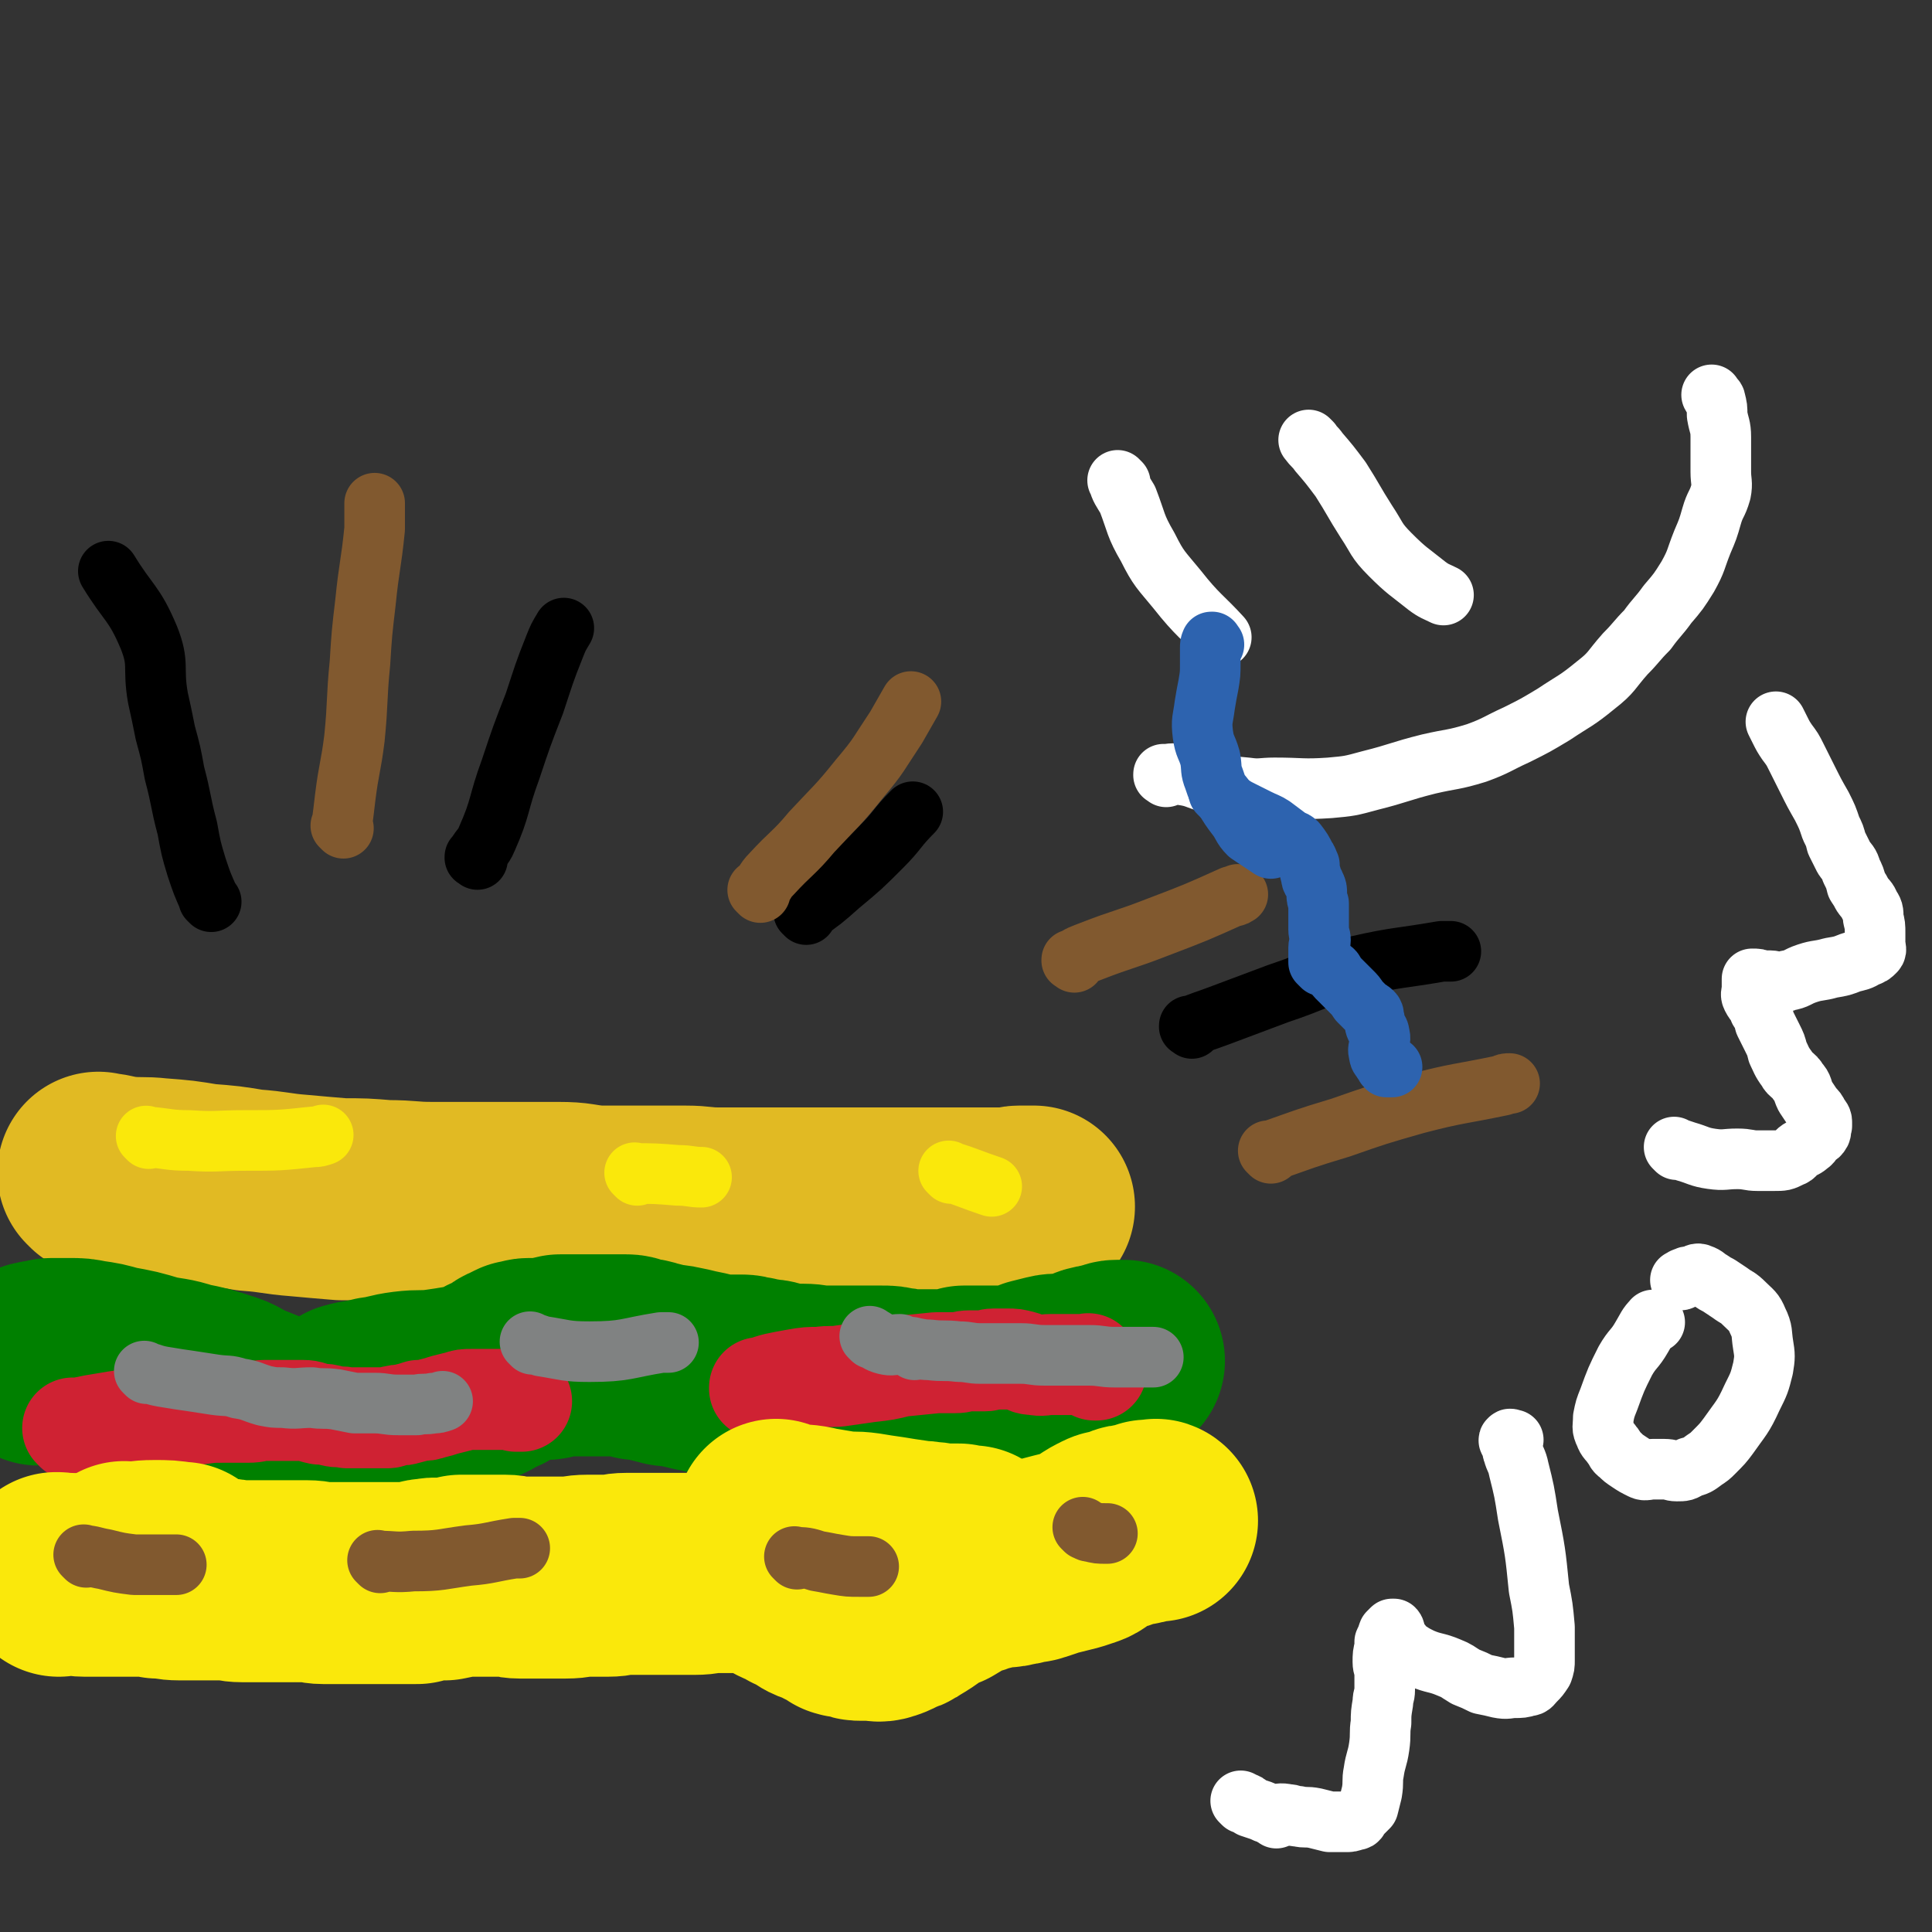 <svg viewBox='0 0 1052 1052' version='1.1' xmlns='http://www.w3.org/2000/svg' xmlns:xlink='http://www.w3.org/1999/xlink'><rect x="0" y="0" width="1052" height="1052" fill="#333333" stroke="none"/><g fill='none' stroke='#E1BA23' stroke-width='110' stroke-linecap='round' stroke-linejoin='round'><path d='M55,640c-1,-1 -1,-1 -1,-1 -1,-1 0,0 0,0 0,0 0,0 0,0 0,0 -1,-1 0,0 5,0 6,1 13,2 10,1 10,0 19,1 13,1 13,1 25,3 13,1 13,1 25,3 14,1 14,2 27,3 11,1 11,1 23,2 12,0 12,0 24,1 13,0 13,1 25,1 12,0 12,0 24,0 10,0 10,0 20,0 12,0 12,0 25,0 11,0 10,1 21,2 11,0 11,0 21,0 13,0 13,0 27,0 9,0 9,1 18,1 11,0 11,0 21,0 9,0 9,0 18,0 8,0 8,0 17,0 8,0 8,0 15,0 8,0 8,0 16,0 7,0 7,0 14,0 7,0 7,0 14,0 6,0 6,0 12,0 5,0 5,0 10,0 5,0 5,0 9,0 4,0 4,0 8,0 3,0 3,0 6,0 2,0 2,-1 4,-1 2,0 2,0 4,0 1,0 1,0 2,0 1,0 1,0 1,0 1,0 1,0 1,0 0,0 -1,0 -2,0 0,0 0,0 0,0 '/></g>
<g fill='none' stroke='#008000' stroke-width='110' stroke-linecap='round' stroke-linejoin='round'><path d='M21,743c-1,-1 -1,-1 -1,-1 -1,-1 0,0 0,0 0,0 0,0 0,0 0,0 -1,0 0,0 1,-1 2,-1 4,-1 2,0 2,-1 4,-1 2,0 2,0 4,0 3,0 3,0 6,0 5,0 5,0 10,1 7,1 7,1 14,3 11,2 11,2 21,5 9,2 9,1 18,4 10,2 10,2 19,5 7,2 6,3 13,6 5,2 5,2 10,4 5,2 5,2 9,4 4,1 4,0 9,1 3,0 3,1 6,1 2,0 2,0 4,0 2,0 2,0 5,-1 0,0 0,0 1,-1 1,-1 1,-1 3,-2 2,-1 2,0 5,-1 3,-2 3,-3 6,-5 7,-2 7,-1 14,-3 8,-1 8,-2 16,-3 8,-1 8,0 17,-1 7,-1 7,-1 13,-2 4,-1 5,0 9,-2 4,-1 4,-2 8,-4 3,-1 3,-1 6,-3 3,-1 2,-2 5,-3 2,-1 2,-1 4,-2 3,0 3,-1 5,-1 4,0 4,0 8,0 4,0 4,-1 9,-2 6,0 6,0 12,0 4,0 4,0 7,0 5,0 5,0 9,0 4,0 4,0 8,0 3,0 3,1 6,2 4,0 4,0 7,1 4,1 4,1 8,2 3,1 3,0 7,1 5,1 5,1 9,2 5,1 5,1 9,2 4,1 5,1 9,1 4,0 4,0 8,0 3,0 3,1 6,1 2,1 2,1 5,1 3,1 3,0 6,1 4,1 4,1 7,2 5,0 5,0 9,0 6,0 6,1 12,1 4,0 4,0 8,0 4,0 4,0 7,0 4,0 4,0 8,0 4,0 4,0 8,0 4,0 4,0 8,1 4,0 4,1 8,1 3,0 3,0 7,0 3,0 3,0 7,0 4,0 4,0 7,0 4,0 4,-1 8,-2 4,0 4,0 8,0 5,0 5,0 11,0 5,0 5,1 11,0 5,-1 4,-2 9,-4 4,-1 4,-1 8,-2 4,-1 4,0 8,0 2,0 2,-1 5,-1 2,0 2,0 4,-1 2,0 2,-1 4,-2 1,0 1,-1 3,-1 2,-1 2,0 4,-1 2,0 2,0 4,-1 2,0 2,-1 4,-1 2,0 2,0 4,0 0,0 0,0 0,0 '/></g>
<g fill='none' stroke='#CF2233' stroke-width='55' stroke-linecap='round' stroke-linejoin='round'><path d='M41,779c-1,-1 -1,-1 -1,-1 -1,-1 0,0 0,0 0,0 0,0 0,0 0,0 0,0 0,0 -1,-1 0,0 0,0 1,0 1,0 2,0 4,-1 4,-1 9,-2 6,-1 6,-1 12,-2 13,-2 13,-1 27,-3 9,0 9,0 18,-1 7,-1 7,-1 14,-1 6,0 6,0 13,0 5,0 5,-1 9,-1 4,0 4,0 8,0 3,0 3,0 7,0 3,0 3,0 6,0 4,0 4,1 9,2 3,0 3,0 7,1 4,1 4,0 8,1 4,0 4,0 9,0 3,0 3,0 6,0 3,0 3,0 7,0 2,0 2,-1 4,-1 3,-1 3,0 6,-1 4,-1 4,-1 7,-2 4,0 4,0 7,-1 4,-1 4,-1 7,-2 4,-1 4,-1 8,-2 3,-1 3,-1 7,-1 4,0 4,0 8,0 3,0 3,0 7,0 2,0 2,0 5,0 2,0 2,0 4,1 1,0 1,0 3,0 '/><path d='M415,757c-1,-1 -1,-1 -1,-1 -1,-1 0,0 0,0 0,0 0,0 0,0 0,0 0,0 0,0 -1,-1 0,0 0,0 0,0 0,0 0,0 0,0 -1,0 0,0 8,-3 9,-3 20,-5 6,-1 6,-1 12,-1 7,-1 7,0 13,-1 7,-1 7,-1 14,-2 9,-1 9,-1 17,-3 10,-1 10,-1 20,-2 5,0 5,0 10,0 4,0 4,-1 8,-1 4,0 4,0 8,0 3,0 2,-1 5,-1 4,0 4,0 8,0 3,0 3,0 7,1 4,1 3,2 7,2 5,1 5,0 9,0 4,0 4,0 7,0 3,0 3,0 6,0 2,0 2,0 5,0 1,0 1,0 2,0 0,0 0,0 1,0 0,0 0,0 0,0 0,0 -1,-1 0,0 0,0 0,0 1,1 1,1 1,1 2,2 0,0 0,0 1,0 '/></g>
<g fill='none' stroke='#808282' stroke-width='33' stroke-linecap='round' stroke-linejoin='round'><path d='M80,748c-1,-1 -1,-1 -1,-1 -1,-1 0,0 0,0 0,0 0,0 0,0 0,0 -1,-1 0,0 4,1 5,2 12,3 6,1 6,1 13,2 7,1 6,1 13,2 7,1 7,0 13,2 7,1 7,2 14,4 5,1 5,1 10,1 8,1 8,0 16,0 6,1 6,0 13,1 5,1 5,1 10,2 6,0 6,0 11,0 6,0 6,1 13,1 5,0 5,0 10,0 4,-1 4,0 9,-1 2,0 2,0 5,-1 '/><path d='M475,729c-1,-1 -1,-1 -1,-1 -1,-1 0,0 0,0 0,0 0,0 0,0 0,0 0,0 0,0 -1,-1 0,0 0,0 0,0 0,0 0,0 4,2 4,3 8,4 4,1 4,0 8,0 '/><path d='M498,735c-1,-1 -2,-2 -1,-1 3,0 4,1 9,1 8,1 8,0 16,1 6,0 6,1 12,1 5,0 5,0 10,0 6,0 6,0 12,0 6,0 6,1 13,1 6,0 6,0 12,0 6,0 6,0 12,0 7,0 7,1 14,1 6,0 6,0 11,0 5,0 5,0 9,0 1,0 1,0 1,0 '/><path d='M290,732c-1,-1 -1,-1 -1,-1 -1,-1 0,0 0,0 3,1 3,1 6,2 13,2 13,3 26,3 20,0 20,-2 39,-5 2,0 2,0 4,0 '/></g>
<g fill='none' stroke='#FAE80B' stroke-width='33' stroke-linecap='round' stroke-linejoin='round'><path d='M81,620c-1,-1 -1,-1 -1,-1 -1,-1 0,0 0,0 0,0 0,0 0,0 12,1 12,2 23,2 15,1 15,0 30,0 19,0 19,0 38,-2 2,0 2,0 5,-1 '/><path d='M347,640c-1,-1 -1,-1 -1,-1 -1,-1 0,0 0,0 0,0 0,0 0,0 0,0 -1,-1 0,0 10,0 11,0 23,1 7,0 7,1 13,1 '/><path d='M518,639c-1,-1 -1,-1 -1,-1 -1,-1 0,0 0,0 0,0 0,0 0,0 0,0 -1,-1 0,0 10,3 11,4 23,8 '/></g>
<g fill='none' stroke='#FAE80B' stroke-width='110' stroke-linecap='round' stroke-linejoin='round'><path d='M32,858c-1,-1 -1,-1 -1,-1 -1,-1 0,0 0,0 0,0 0,0 0,0 0,0 -1,0 0,0 0,-1 1,0 3,0 2,0 2,0 4,0 4,0 4,1 8,1 5,0 5,0 9,0 5,0 5,0 9,0 5,0 5,0 11,0 6,0 6,0 11,1 6,0 6,1 12,1 6,0 6,0 13,0 5,0 5,0 10,0 6,0 6,1 11,1 5,0 5,0 10,0 5,0 5,0 9,0 4,0 4,0 8,0 4,0 4,0 8,0 5,0 5,1 9,1 5,0 5,0 10,0 3,0 3,0 7,0 3,0 3,0 7,0 4,0 4,0 8,0 3,0 3,0 5,0 4,0 4,0 7,0 3,0 4,0 7,0 3,-1 3,-2 7,-2 4,-1 4,0 8,0 5,-1 5,-1 9,-2 4,0 4,0 8,0 4,0 4,0 8,0 4,0 4,0 8,0 4,0 4,1 8,1 4,0 4,0 8,0 4,0 4,0 8,0 5,0 5,0 9,0 6,0 6,-1 12,-1 5,0 5,0 11,0 5,0 5,-1 10,-1 4,0 4,0 8,0 5,0 5,0 9,0 5,0 5,0 9,0 6,0 6,0 11,0 6,0 6,-1 12,-1 6,0 6,0 12,0 4,0 4,0 8,1 4,0 4,0 8,2 4,1 4,2 8,4 4,2 4,1 8,4 5,2 4,2 9,5 4,2 5,1 9,4 4,1 4,2 7,4 3,1 3,0 6,1 2,1 2,1 4,1 3,0 3,0 6,0 3,0 3,1 6,0 3,-1 3,-1 6,-3 4,-1 4,-1 7,-3 5,-3 5,-3 9,-6 5,-3 5,-3 10,-5 5,-3 5,-3 10,-6 5,-2 5,-1 9,-3 4,-1 4,-1 8,-2 3,-1 3,-1 6,-1 3,0 3,0 6,-1 2,0 2,0 5,-1 3,-1 3,0 6,-1 3,-1 3,-1 6,-2 3,-1 3,-1 7,-2 4,-1 4,-1 8,-2 3,-1 3,-1 6,-2 3,-1 3,-2 6,-4 3,-2 3,-2 7,-4 2,-1 2,0 5,-1 2,-1 2,-1 5,-2 2,-1 2,0 5,-1 2,0 2,0 4,-1 1,0 1,0 3,-1 0,0 0,0 0,0 1,0 1,0 1,0 1,0 1,0 2,0 0,0 0,0 0,0 1,0 1,0 2,0 0,0 0,0 0,0 0,0 0,0 0,0 -1,-1 -1,0 -1,0 '/><path d='M424,829c-1,-1 -1,-1 -1,-1 -1,-1 0,0 0,0 0,0 0,0 0,0 0,0 0,0 0,0 -1,-1 0,0 0,0 0,0 0,0 0,0 0,0 0,0 0,0 -1,-1 0,0 0,0 3,1 3,1 7,2 7,1 7,0 15,2 6,1 6,1 12,2 7,1 7,0 14,1 6,1 6,1 13,2 6,1 6,1 13,2 4,1 4,0 8,1 5,0 5,1 9,1 4,0 4,0 8,0 1,0 1,1 2,1 2,0 2,0 4,0 0,0 0,0 1,0 '/><path d='M69,852c-1,-1 -1,-1 -1,-1 -1,-1 0,0 0,0 8,0 8,-1 16,-1 7,0 7,0 14,1 0,0 0,0 1,0 '/></g>
<g fill='none' stroke='#FAE80B' stroke-width='33' stroke-linecap='round' stroke-linejoin='round'><path d='M70,867c-1,-1 -1,-1 -1,-1 -1,-1 0,0 0,0 0,0 0,0 0,0 0,0 0,0 0,0 -1,-1 0,0 0,0 0,0 0,0 0,0 12,-2 12,-2 24,-4 18,-1 18,-1 36,-2 16,0 16,0 32,0 13,0 13,0 26,1 3,0 3,0 6,1 '/></g>
<g fill='none' stroke='#81592F' stroke-width='33' stroke-linecap='round' stroke-linejoin='round'><path d='M47,848c-1,-1 -1,-1 -1,-1 -1,-1 0,0 0,0 0,0 0,0 0,0 0,0 -1,-1 0,0 4,0 5,1 11,2 8,2 8,2 16,3 8,0 8,0 16,0 4,0 4,0 7,0 '/><path d='M207,851c-1,-1 -1,-1 -1,-1 -1,-1 0,0 0,0 0,0 0,0 0,0 0,0 0,0 0,0 -1,-1 0,0 0,0 9,0 9,1 19,0 15,0 15,-1 30,-3 12,-1 12,-2 25,-4 1,0 1,0 3,0 '/><path d='M434,849c-1,-1 -1,-1 -1,-1 -1,-1 0,0 0,0 0,0 0,0 0,0 0,0 -1,-1 0,0 5,0 6,0 12,2 6,1 5,1 11,2 6,1 6,1 12,1 2,0 2,0 5,0 '/><path d='M591,833c-1,-1 -1,-1 -1,-1 -1,-1 0,0 0,0 0,0 0,0 0,0 0,0 0,0 0,0 -1,-1 0,0 0,0 2,1 2,2 4,2 4,1 4,1 8,1 1,0 1,0 1,0 '/></g>
<g fill='none' stroke='#FFFFFF' stroke-width='33' stroke-linecap='round' stroke-linejoin='round'><path d='M695,990c-1,-1 -1,-1 -1,-1 -1,-1 0,0 0,0 0,0 0,0 0,0 '/><path d='M677,982c-1,-1 -1,-1 -1,-1 -1,-1 0,0 0,0 0,0 0,0 0,0 0,0 0,0 0,0 -1,-1 0,0 0,0 0,0 0,0 0,0 0,0 0,0 0,0 -1,-1 0,0 0,0 3,1 3,1 5,3 3,1 3,1 6,2 2,1 2,1 5,2 5,0 5,-1 9,0 3,0 3,1 6,1 4,1 4,0 9,1 4,1 4,1 8,2 2,0 2,0 5,0 2,0 2,0 4,0 2,0 2,0 5,-1 2,0 1,-1 3,-3 2,-2 2,-2 4,-4 1,-4 1,-4 2,-8 1,-6 0,-6 1,-11 1,-7 2,-7 3,-14 1,-7 0,-7 1,-13 0,-5 0,-5 1,-11 0,-4 1,-3 1,-7 0,-4 0,-4 0,-8 0,-4 -1,-4 -1,-7 0,-4 0,-4 1,-8 0,-1 0,-1 0,-3 1,-2 1,-2 2,-5 1,-1 1,-1 2,-2 0,0 0,0 1,0 1,1 0,2 1,4 1,2 1,2 3,4 1,2 1,2 4,4 3,2 3,2 7,4 7,3 8,2 15,5 5,2 4,2 9,5 5,2 5,2 9,4 5,1 5,1 9,2 5,1 5,0 9,0 3,0 4,0 7,-1 2,0 2,-1 4,-3 2,-2 2,-2 4,-5 1,-3 1,-3 1,-6 0,-4 0,-4 0,-7 0,-6 0,-6 0,-11 -1,-11 -1,-11 -3,-21 -2,-20 -2,-20 -6,-40 -2,-13 -2,-13 -5,-25 -1,-5 -2,-5 -3,-9 -1,-2 0,-3 -1,-5 -1,-1 -2,-2 -1,-2 0,-1 1,0 2,0 0,0 0,0 0,0 '/><path d='M901,720c-1,-1 -1,-2 -1,-1 -3,3 -3,4 -6,9 -4,7 -5,6 -9,13 -5,10 -5,10 -9,21 -2,5 -2,5 -3,10 0,5 -1,5 1,9 1,3 2,3 4,6 2,2 1,3 4,5 2,2 2,2 5,4 3,2 3,2 7,4 2,1 3,0 6,0 3,0 3,0 6,0 4,0 4,1 7,1 4,0 4,0 7,-2 4,-1 4,-1 8,-4 3,-2 3,-2 5,-4 5,-5 5,-5 8,-9 7,-10 8,-10 13,-21 4,-8 4,-8 6,-16 1,-6 1,-7 0,-13 -1,-6 0,-7 -3,-13 -2,-5 -3,-5 -7,-9 -4,-4 -4,-3 -8,-6 -3,-2 -3,-2 -6,-4 -2,-1 -2,-1 -5,-3 -2,-1 -2,-2 -5,-3 -2,-1 -2,0 -5,1 -2,0 -2,0 -4,1 -1,0 -1,1 -2,1 0,0 0,0 0,0 '/><path d='M913,626c-1,-1 -1,-1 -1,-1 -1,-1 0,0 0,0 0,0 0,0 0,0 3,1 3,1 6,2 7,2 7,3 14,4 7,1 7,0 14,0 6,0 6,1 11,1 5,0 5,0 9,0 5,0 5,0 9,-2 3,-1 2,-2 5,-4 2,-1 3,-1 5,-3 2,-1 1,-2 3,-4 1,-1 2,0 3,-2 1,-1 0,-2 1,-4 0,-1 0,-1 0,-2 0,-2 -1,-2 -2,-4 -1,-2 -1,-2 -3,-4 -2,-3 -2,-3 -4,-6 -2,-4 -1,-5 -4,-8 -2,-4 -4,-3 -6,-7 -3,-4 -3,-5 -5,-9 -1,-4 -1,-4 -3,-8 -2,-4 -2,-4 -4,-8 -1,-4 -1,-4 -3,-7 -1,-4 -2,-3 -4,-7 -1,-2 0,-2 0,-5 0,-2 0,-2 0,-4 0,0 0,0 0,-1 0,0 0,0 0,0 3,0 3,0 5,1 2,0 2,0 5,0 2,0 2,1 4,1 2,0 3,0 5,-1 6,-1 5,-2 11,-4 6,-2 6,-1 13,-3 6,-1 6,-1 11,-3 4,-1 5,-1 8,-3 3,-1 3,-1 5,-3 1,-1 0,-2 0,-4 0,-3 0,-3 0,-6 0,-4 0,-4 -1,-8 0,-4 0,-4 -2,-7 -1,-3 -2,-3 -4,-6 -1,-2 -1,-2 -3,-5 -1,-4 -1,-4 -3,-8 -1,-4 -2,-4 -4,-7 -2,-4 -2,-4 -4,-8 -1,-4 -1,-4 -3,-8 -2,-6 -2,-6 -5,-12 -4,-7 -4,-7 -8,-15 -3,-6 -3,-6 -6,-12 -2,-4 -2,-4 -5,-8 -2,-3 -2,-3 -4,-7 -1,-2 -1,-2 -2,-4 0,0 0,0 0,0 0,0 0,0 0,0 '/></g>
<g fill='none' stroke='#000000' stroke-width='33' stroke-linecap='round' stroke-linejoin='round'><path d='M115,491c-1,-1 -1,-1 -1,-1 -1,-1 0,0 0,0 0,0 0,0 0,0 0,0 0,0 0,0 -4,-9 -4,-9 -7,-18 -3,-10 -3,-10 -5,-21 -4,-15 -3,-15 -7,-30 -2,-11 -2,-11 -5,-22 -2,-10 -2,-10 -4,-19 -3,-17 1,-18 -5,-33 -8,-19 -11,-18 -22,-36 '/><path d='M260,468c-1,-1 -1,-1 -1,-1 -1,-1 0,0 0,0 0,0 0,0 0,0 0,0 -1,0 0,0 2,-5 4,-5 6,-10 8,-18 6,-19 13,-38 6,-18 6,-18 13,-36 5,-15 5,-16 11,-31 2,-5 2,-5 5,-10 '/><path d='M439,498c-1,-1 -1,-1 -1,-1 -1,-1 0,0 0,0 0,0 0,0 0,0 0,0 0,0 0,0 -1,-1 0,0 0,0 10,-7 10,-7 19,-15 12,-10 12,-10 23,-21 9,-9 8,-10 17,-19 '/><path d='M649,560c-1,-1 -1,-1 -1,-1 -1,-1 0,0 0,0 0,0 0,0 0,0 0,0 -1,0 0,0 7,-3 8,-3 16,-6 16,-6 16,-6 32,-12 21,-7 21,-9 43,-15 22,-5 23,-4 46,-8 2,0 2,0 5,0 '/></g>
<g fill='none' stroke='#81592F' stroke-width='33' stroke-linecap='round' stroke-linejoin='round'><path d='M187,451c-1,-1 -1,-1 -1,-1 -1,-1 0,0 0,0 0,0 0,0 0,0 0,0 0,0 0,0 -1,-1 0,0 0,0 1,-7 1,-8 2,-16 2,-16 3,-16 5,-32 2,-20 1,-21 3,-41 1,-16 1,-16 3,-33 2,-20 3,-20 5,-40 0,-7 0,-7 0,-14 '/><path d='M414,486c-1,-1 -1,-1 -1,-1 -1,-1 0,0 0,0 4,-4 3,-5 7,-9 11,-12 12,-11 22,-23 13,-14 14,-14 26,-29 11,-13 10,-13 20,-28 4,-7 4,-7 8,-14 '/><path d='M585,524c-1,-1 -1,-1 -1,-1 -1,-1 0,0 0,0 0,0 0,0 0,0 0,0 -1,0 0,0 4,-3 5,-3 10,-5 18,-7 18,-6 36,-13 21,-8 21,-8 41,-17 2,0 1,0 3,-1 '/><path d='M692,628c-1,-1 -1,-1 -1,-1 -1,-1 0,0 0,0 0,0 0,0 0,0 20,-7 19,-7 39,-13 20,-7 20,-7 41,-13 23,-6 23,-5 47,-10 2,-1 2,-1 4,-1 '/></g>
<g fill='none' stroke='#FFFFFF' stroke-width='33' stroke-linecap='round' stroke-linejoin='round'><path d='M610,263c-1,-1 -1,-1 -1,-1 -1,-1 0,0 0,0 0,0 0,0 0,0 0,0 -1,-1 0,0 1,4 2,5 5,10 5,13 4,14 11,26 6,12 7,12 16,23 11,14 14,15 24,26 '/><path d='M714,241c-1,-1 -1,-1 -1,-1 -1,-1 0,0 0,0 0,0 0,0 0,0 2,3 3,3 5,6 6,7 6,7 12,15 7,11 7,12 14,23 6,9 5,10 13,18 9,9 10,9 20,17 4,3 5,3 9,5 '/><path d='M635,423c-1,-1 -1,-1 -1,-1 -1,-1 0,0 0,0 0,0 0,0 0,0 0,0 -1,0 0,0 4,-1 5,-1 10,0 7,1 7,2 14,4 10,2 10,2 21,3 7,1 8,0 15,0 15,0 15,1 30,0 11,-1 11,-1 22,-4 16,-4 16,-5 32,-9 13,-3 13,-2 26,-6 11,-4 11,-5 22,-10 10,-5 10,-5 20,-11 12,-8 12,-7 23,-16 9,-7 8,-8 16,-17 6,-6 6,-7 12,-13 5,-7 6,-7 11,-14 6,-7 6,-7 11,-15 5,-9 4,-9 8,-19 3,-7 3,-7 5,-14 2,-7 3,-6 5,-13 1,-5 0,-6 0,-11 0,-5 0,-5 0,-9 0,-5 0,-5 0,-10 0,-6 -1,-6 -2,-12 0,-4 0,-4 -1,-8 0,-1 -1,-1 -2,-3 0,0 0,0 0,0 '/></g>
<g fill='none' stroke='#2D63AF' stroke-width='33' stroke-linecap='round' stroke-linejoin='round'><path d='M665,433c-1,-1 -1,-1 -1,-1 -1,-1 0,0 0,0 0,0 0,0 0,0 0,0 0,0 0,0 -1,-1 0,0 0,0 0,0 0,0 0,0 0,0 0,0 0,0 -1,-1 0,0 0,0 0,0 0,0 0,0 0,0 -1,-1 0,0 0,0 1,1 2,2 2,2 1,2 4,4 3,2 3,2 7,4 4,2 4,2 8,4 4,2 5,2 8,4 4,3 4,3 8,6 2,2 3,1 5,3 3,4 3,4 5,8 1,1 1,2 2,4 0,3 0,3 1,6 0,3 1,2 2,5 1,2 1,2 1,5 0,2 0,2 1,5 0,4 0,4 0,7 0,4 0,4 0,7 0,3 1,3 1,6 0,2 -1,2 -1,4 0,2 0,2 0,5 0,1 0,1 0,3 1,1 1,1 2,2 2,1 3,0 5,2 2,1 1,2 3,4 1,1 1,1 3,3 2,2 2,2 5,5 2,2 2,2 4,5 2,2 2,2 4,4 1,1 2,1 3,2 1,1 1,1 1,3 1,2 0,2 1,5 1,2 2,2 2,4 1,3 0,3 0,6 0,2 -1,2 0,5 0,2 1,2 2,4 1,1 1,2 2,3 1,0 1,0 2,0 0,0 0,0 1,0 '/><path d='M661,351c-1,-1 -1,-1 -1,-1 -1,-1 0,0 0,0 0,0 0,0 0,0 0,0 0,-1 0,0 -1,0 -1,1 -1,3 0,4 0,4 0,8 0,6 0,6 -1,12 -1,5 -1,5 -2,11 -1,8 -2,8 -1,16 1,7 2,6 4,13 1,6 0,6 2,11 2,6 2,6 6,11 3,5 3,5 6,9 4,5 3,6 7,10 3,2 3,2 6,4 3,2 3,2 6,4 0,0 0,0 0,0 '/></g>
</svg>